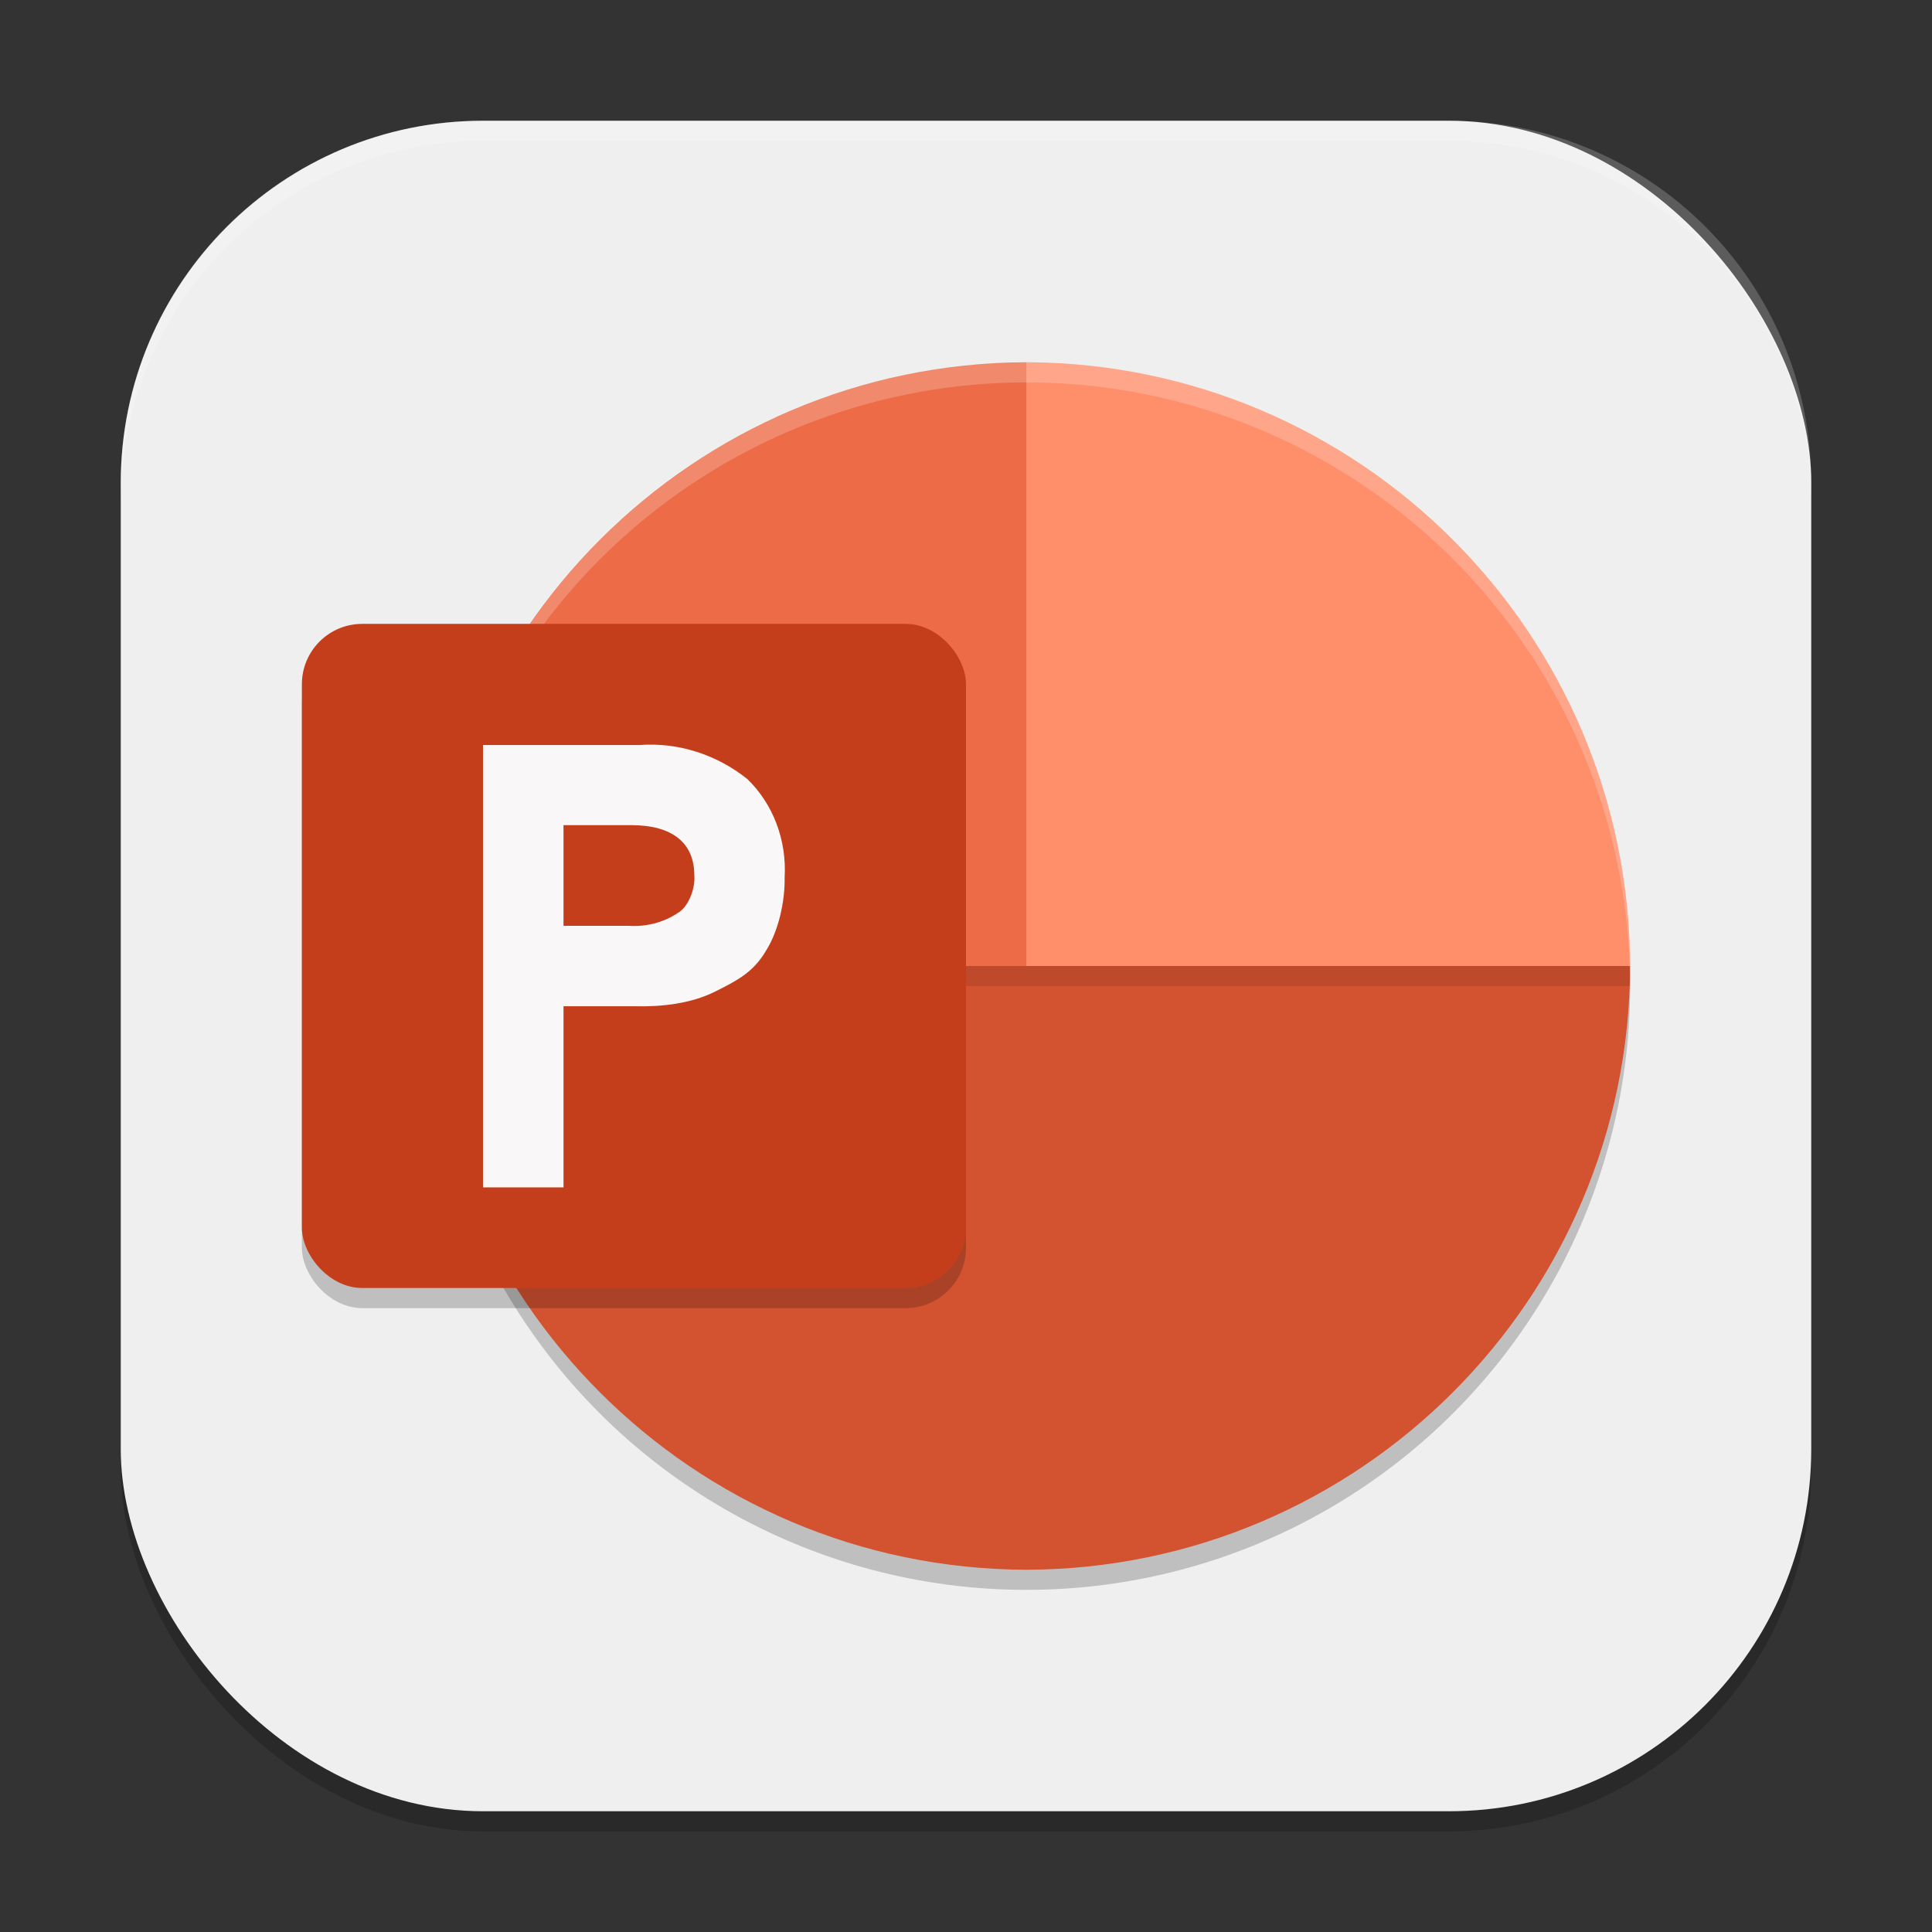 <?xml version="1.0" encoding="UTF-8" standalone="no"?>
<!-- Created with Inkscape (http://www.inkscape.org/) -->

<svg
   width="96"
   height="96"
   viewBox="0 0 96 96"
   version="1.1"
   id="svg5"
   inkscape:version="1.3 (0e150ed6c4, 2023-07-21)"
   sodipodi:docname="ms-powerpoint.svg"
   xmlns:inkscape="http://www.inkscape.org/namespaces/inkscape"
   xmlns:sodipodi="http://sodipodi.sourceforge.net/DTD/sodipodi-0.dtd"
   xmlns="http://www.w3.org/2000/svg"
   xmlns:svg="http://www.w3.org/2000/svg">
  <rect x="0" y="0" width="96" height="96" fill="#333333" stroke="none"/>
  <sodipodi:namedview
     id="namedview7"
     pagecolor="#ffffff"
     bordercolor="#000000"
     borderopacity="0.25"
     inkscape:showpageshadow="2"
     inkscape:pageopacity="0.0"
     inkscape:pagecheckerboard="0"
     inkscape:deskcolor="#d1d1d1"
     inkscape:document-units="px"
     showgrid="false"
     inkscape:zoom="8.15625"
     inkscape:cx="48"
     inkscape:cy="48"
     inkscape:window-width="1920"
     inkscape:window-height="984"
     inkscape:window-x="0"
     inkscape:window-y="29"
     inkscape:window-maximized="1"
     inkscape:current-layer="svg5" />
  <defs
     id="defs2" />
  <rect
     style="opacity:0.2;fill:#000000;stroke-width:6;stroke-linecap:square"
     id="rect234"
     width="84"
     height="84"
     x="6"
     y="7"
     ry="18" />
  <rect
     style="fill:#efefef;fill-opacity:1;stroke-width:6;stroke-linecap:square"
     id="rect396"
     width="84"
     height="84"
     x="6"
     y="6"
     ry="18" />
  <circle
     style="opacity:0.2;fill:#000000;stroke-width:2.143;stroke-linecap:round;stroke-linejoin:round"
     id="path567"
     cx="51"
     cy="49"
     r="30" />
  <path
     d="M 51,18 C 34.452,18.048 21.048,31.452 21,48 l 38.008,8.008 z"
     style="fill:#ed6c47;stroke-width:2.143"
     id="path467" />
  <path
     d="m 51,18 c 16.548,0.048 29.952,13.452 30,30 l -15,10.196 -15,-10.196 z"
     style="fill:#ff8f6b;stroke-width:2.143"
     id="path390" />
  <path
     d="M 51,78 C 67.548,77.952 80.952,64.548 81,48 H 21 c 0.048,16.548 13.452,29.952 30,30 z"
     style="fill:#d35230;stroke-width:2.143"
     id="path362" />
  <rect
     style="opacity:0.1;fill:#000000;stroke-width:2.535;stroke-linecap:round;stroke-linejoin:round"
     id="rect673"
     width="60"
     height="1"
     x="21"
     y="48" />
  <path
     id="path495"
     style="opacity:0.2;fill:#ffffff;stroke-width:1.948"
     d="M 51,18 A 30,30 0 0 0 21,48 30,30 0 0 0 21.035,48.473 30,30 0 0 1 51,19 30,30 0 0 1 80.982,48.24 30,30 0 0 0 81,48 30,30 0 0 0 51,18 Z" />
  <rect
     style="opacity:0.2;fill:#000000;stroke-width:3;stroke-linecap:round;stroke-linejoin:round"
     id="rect670"
     width="33"
     height="33"
     x="15"
     y="32"
     ry="3" />
  <rect
     style="fill:#c43e1c;fill-opacity:1;stroke-width:3;stroke-linecap:round;stroke-linejoin:round"
     id="rect672"
     width="33"
     height="33"
     x="15"
     y="31"
     ry="3" />
  <path
     d="M 24,37.02 V 59 h 4 v -9 h 3.529 c 1.355,0.031 2.792,-0.122 4.021,-0.737 1.076,-0.541 1.887,-0.949 2.518,-2.033 0.619,-0.98 0.941,-2.444 0.92,-3.63 0.11,-1.852 -0.574,-3.657 -1.857,-4.893 -1.544,-1.23 -3.444,-1.827 -5.358,-1.688 z M 28,41 h 3.351 C 33.449,41 34.5,41.908 34.5,43.5 c 0.058,0.588 -0.258,1.544 -0.82,1.864 -0.695,0.468 -1.56,0.696 -2.432,0.639 h -3.248 z"
     style="fill:#f9f7f7;stroke-width:1.5"
     id="path4348" />
  <path
     id="path1040"
     style="opacity:0.2;fill:#ffffff;stroke-width:6;stroke-linecap:square"
     d="M 24 6 C 14.028 6 6 14.028 6 24 L 6 25 C 6 15.028 14.028 7 24 7 L 72 7 C 81.972 7 90 15.028 90 25 L 90 24 C 90 14.028 81.972 6 72 6 L 24 6 z " />
</svg>
